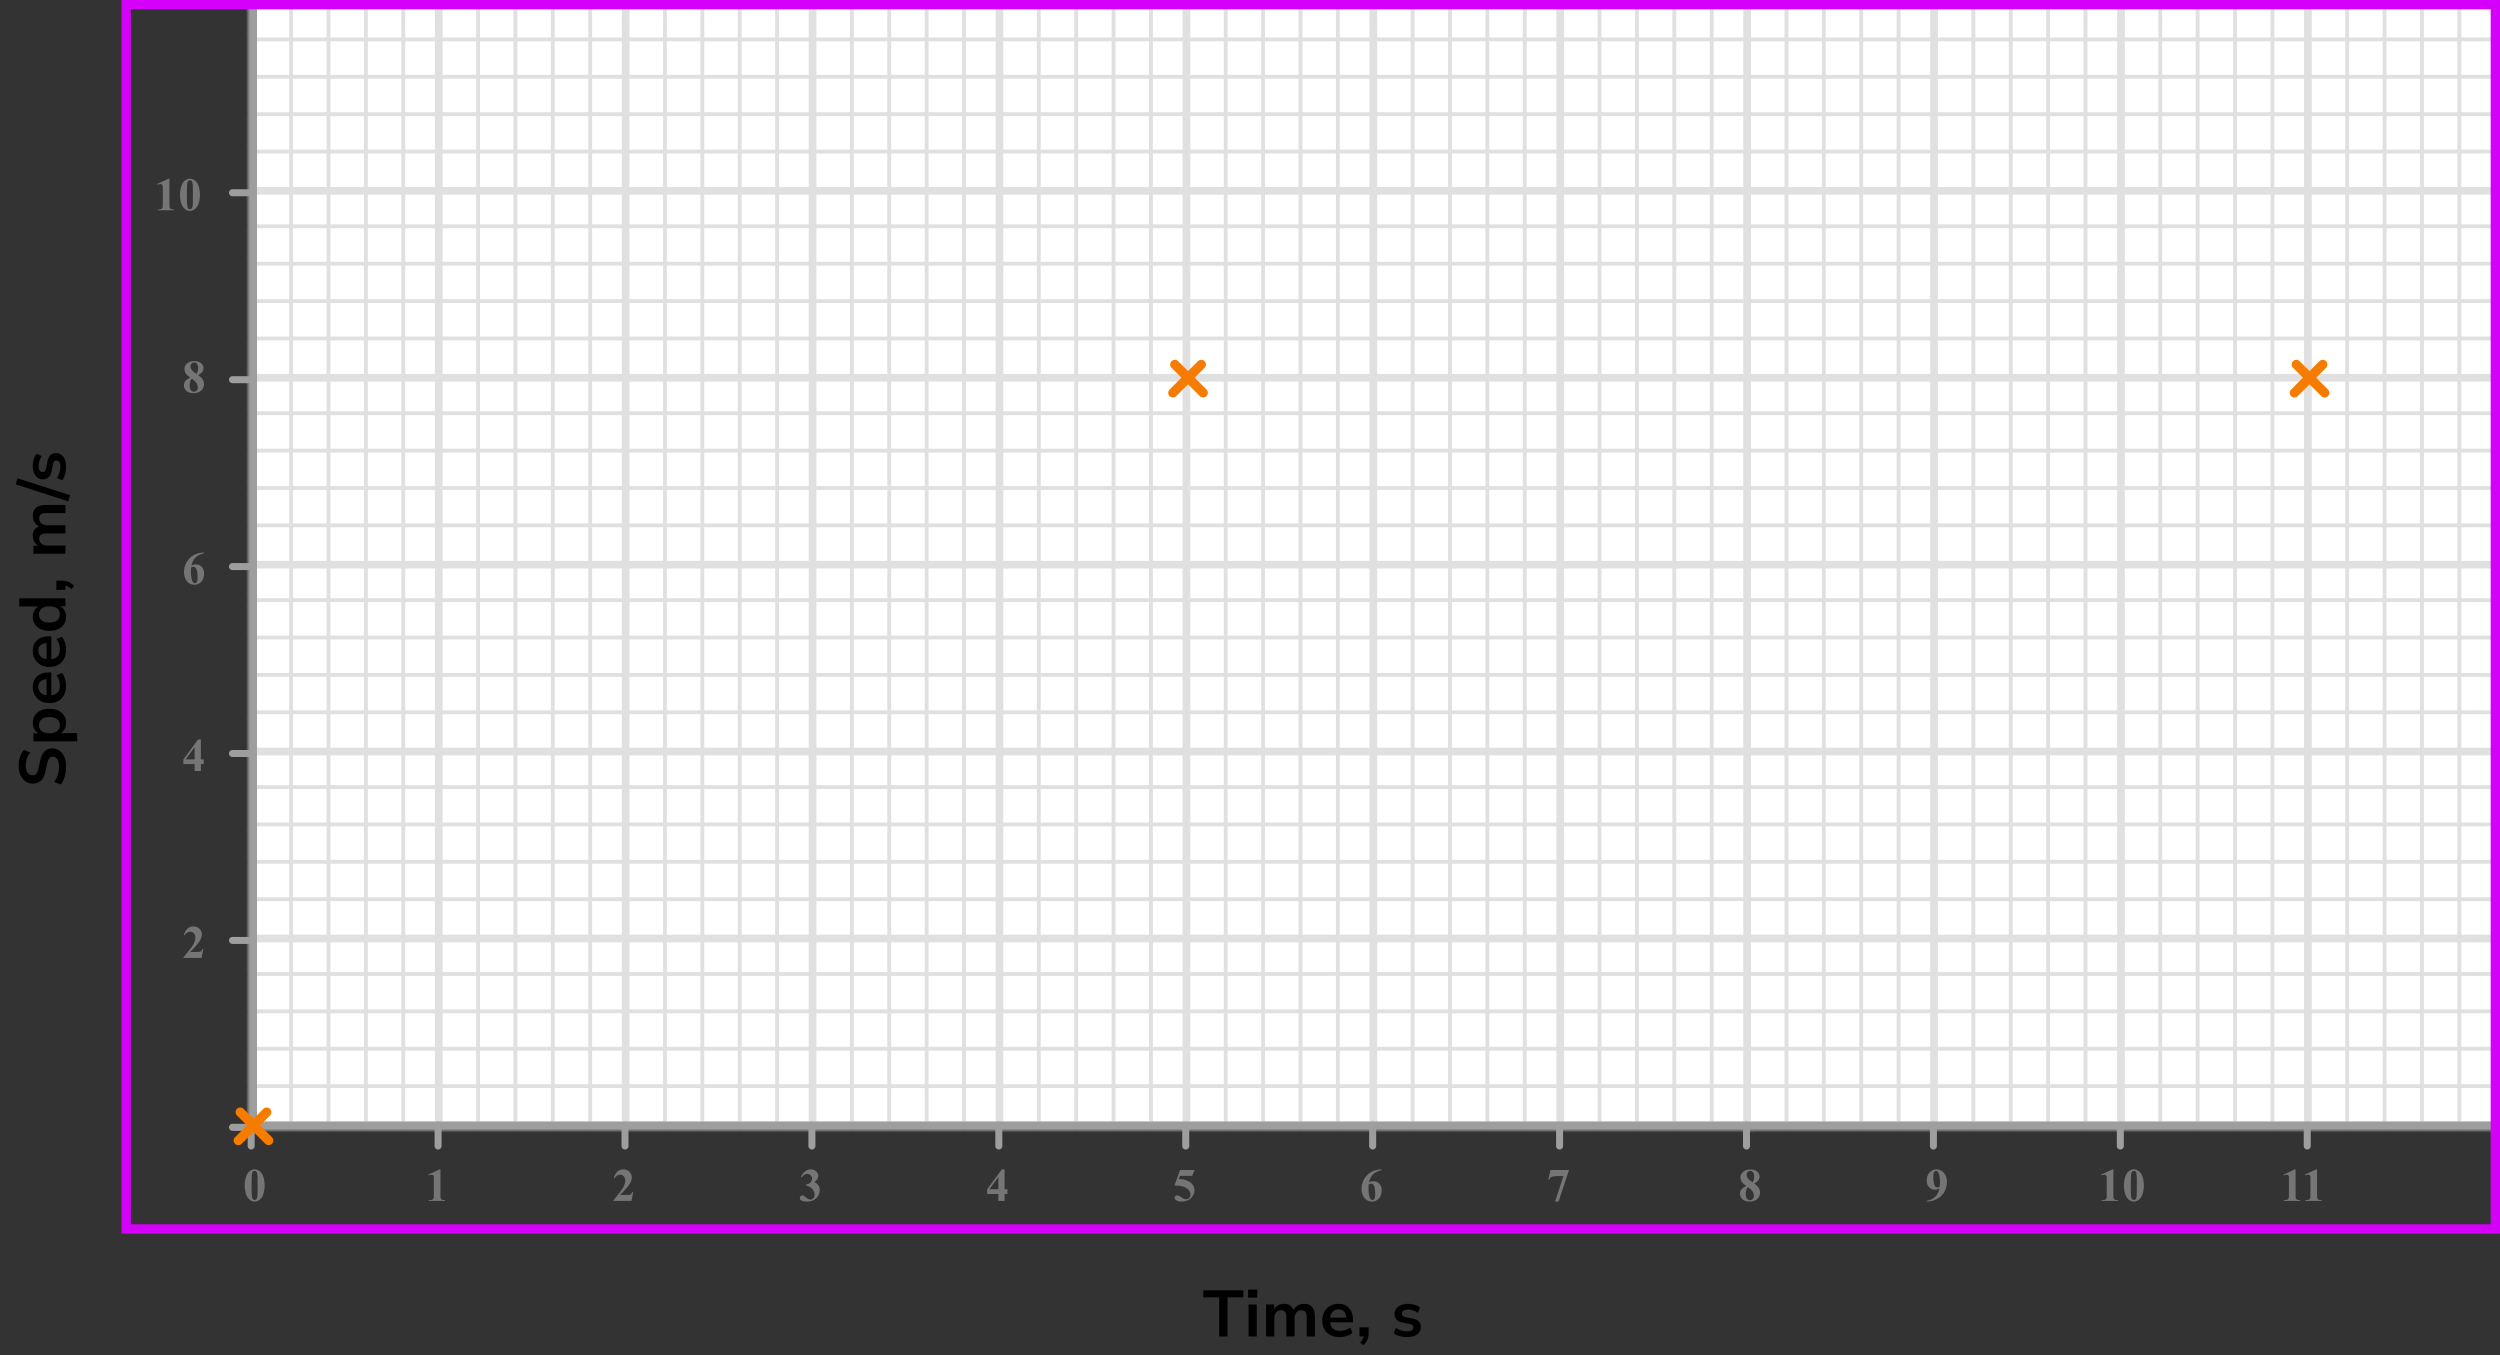 <?xml version="1.0" encoding="UTF-8"?> <svg xmlns="http://www.w3.org/2000/svg" width="535" height="290" viewBox="0 0 535 290" fill="none"><rect x="0" y="0" width="535" height="290" fill="#333333" stroke="none"/><mask id="mask0_2809_74101" style="mask-type:alpha" maskUnits="userSpaceOnUse" x="53" y="0" width="482" height="242"><rect x="53" width="482" height="242" fill="#C4C4C4"></rect></mask><g mask="url(#mask0_2809_74101)"><mask id="mask1_2809_74101" style="mask-type:alpha" maskUnits="userSpaceOnUse" x="373" y="-240" width="322" height="242"><rect x="373" y="-240" width="322" height="242" fill="#C4C4C4"></rect></mask><g mask="url(#mask1_2809_74101)"><mask id="mask2_2809_74101" style="mask-type:alpha" maskUnits="userSpaceOnUse" x="304" y="-420" width="500" height="494"><rect x="304" y="-420" width="500" height="493.421" fill="white"></rect></mask><g mask="url(#mask2_2809_74101)"><rect x="304" y="-420" width="501.645" height="493.421" fill="white"></rect><line x1="373.889" y1="73.421" x2="373.889" y2="-420" stroke="#E0E0E0" stroke-width="1.645"></line><line x1="382.3" y1="73.421" x2="382.3" y2="-420" stroke="#E0E0E0" stroke-width="0.822"></line><line x1="390.3" y1="73.421" x2="390.3" y2="-420" stroke="#E0E0E0" stroke-width="0.822"></line><line x1="398.3" y1="73.421" x2="398.3" y2="-420" stroke="#E0E0E0" stroke-width="0.822"></line><line x1="406.3" y1="73.421" x2="406.3" y2="-420" stroke="#E0E0E0" stroke-width="0.822"></line><line x1="413.889" y1="73.421" x2="413.889" y2="-420" stroke="#E0E0E0" stroke-width="1.645"></line><line x1="422.3" y1="73.421" x2="422.3" y2="-420" stroke="#E0E0E0" stroke-width="0.822"></line><line x1="430.3" y1="73.421" x2="430.3" y2="-420" stroke="#E0E0E0" stroke-width="0.822"></line><line x1="438.3" y1="73.421" x2="438.3" y2="-420" stroke="#E0E0E0" stroke-width="0.822"></line><line x1="446.3" y1="73.421" x2="446.3" y2="-420" stroke="#E0E0E0" stroke-width="0.822"></line><line x1="453.889" y1="73.421" x2="453.889" y2="-420" stroke="#E0E0E0" stroke-width="1.645"></line><line x1="462.3" y1="73.421" x2="462.3" y2="-420" stroke="#E0E0E0" stroke-width="0.822"></line><line x1="470.3" y1="73.421" x2="470.3" y2="-420" stroke="#E0E0E0" stroke-width="0.822"></line><line x1="478.3" y1="73.421" x2="478.3" y2="-420" stroke="#E0E0E0" stroke-width="0.822"></line><line x1="486.3" y1="73.421" x2="486.3" y2="-420" stroke="#E0E0E0" stroke-width="0.822"></line><line x1="493.889" y1="73.421" x2="493.889" y2="-420" stroke="#E0E0E0" stroke-width="1.645"></line><line x1="502.3" y1="73.421" x2="502.3" y2="-420" stroke="#E0E0E0" stroke-width="0.822"></line><line x1="510.3" y1="73.421" x2="510.3" y2="-420" stroke="#E0E0E0" stroke-width="0.822"></line><line x1="518.3" y1="73.421" x2="518.3" y2="-420" stroke="#E0E0E0" stroke-width="0.822"></line><line x1="526.3" y1="73.421" x2="526.3" y2="-420" stroke="#E0E0E0" stroke-width="0.822"></line><line x1="533.889" y1="73.421" x2="533.889" y2="-420" stroke="#E0E0E0" stroke-width="1.645"></line><line x1="807.289" y1="0.842" x2="294.131" y2="0.842" stroke="#E0E0E0" stroke-width="1.645"></line></g></g><mask id="mask3_2809_74101" style="mask-type:alpha" maskUnits="userSpaceOnUse" x="53" y="-240" width="322" height="242"><rect x="53" y="-240" width="322" height="242" fill="#C4C4C4"></rect></mask><g mask="url(#mask3_2809_74101)"><mask id="mask4_2809_74101" style="mask-type:alpha" maskUnits="userSpaceOnUse" x="-16" y="-420" width="500" height="494"><rect x="-16" y="-420" width="500" height="493.421" fill="white"></rect></mask><g mask="url(#mask4_2809_74101)"><rect x="-16" y="-420" width="501.645" height="493.421" fill="white"></rect><line x1="53.889" y1="73.421" x2="53.889" y2="-420" stroke="#E0E0E0" stroke-width="1.645"></line><line x1="62.3" y1="73.421" x2="62.3" y2="-420" stroke="#E0E0E0" stroke-width="0.822"></line><line x1="70.3" y1="73.421" x2="70.3" y2="-420" stroke="#E0E0E0" stroke-width="0.822"></line><line x1="78.3" y1="73.421" x2="78.3" y2="-420" stroke="#E0E0E0" stroke-width="0.822"></line><line x1="86.3" y1="73.421" x2="86.3" y2="-420" stroke="#E0E0E0" stroke-width="0.822"></line><line x1="93.889" y1="73.421" x2="93.889" y2="-420" stroke="#E0E0E0" stroke-width="1.645"></line><line x1="102.3" y1="73.421" x2="102.3" y2="-420" stroke="#E0E0E0" stroke-width="0.822"></line><line x1="110.3" y1="73.421" x2="110.3" y2="-420" stroke="#E0E0E0" stroke-width="0.822"></line><line x1="118.3" y1="73.421" x2="118.3" y2="-420" stroke="#E0E0E0" stroke-width="0.822"></line><line x1="126.3" y1="73.421" x2="126.3" y2="-420" stroke="#E0E0E0" stroke-width="0.822"></line><line x1="133.889" y1="73.421" x2="133.889" y2="-420" stroke="#E0E0E0" stroke-width="1.645"></line><line x1="142.3" y1="73.421" x2="142.3" y2="-420" stroke="#E0E0E0" stroke-width="0.822"></line><line x1="150.3" y1="73.421" x2="150.3" y2="-420" stroke="#E0E0E0" stroke-width="0.822"></line><line x1="158.3" y1="73.421" x2="158.3" y2="-420" stroke="#E0E0E0" stroke-width="0.822"></line><line x1="166.3" y1="73.421" x2="166.3" y2="-420" stroke="#E0E0E0" stroke-width="0.822"></line><line x1="173.889" y1="73.421" x2="173.889" y2="-420" stroke="#E0E0E0" stroke-width="1.645"></line><line x1="182.3" y1="73.421" x2="182.3" y2="-420" stroke="#E0E0E0" stroke-width="0.822"></line><line x1="190.3" y1="73.421" x2="190.3" y2="-420" stroke="#E0E0E0" stroke-width="0.822"></line><line x1="198.3" y1="73.421" x2="198.3" y2="-420" stroke="#E0E0E0" stroke-width="0.822"></line><line x1="206.3" y1="73.421" x2="206.3" y2="-420" stroke="#E0E0E0" stroke-width="0.822"></line><line x1="213.889" y1="73.421" x2="213.889" y2="-420" stroke="#E0E0E0" stroke-width="1.645"></line><line x1="222.3" y1="73.421" x2="222.3" y2="-420" stroke="#E0E0E0" stroke-width="0.822"></line><line x1="230.3" y1="73.421" x2="230.3" y2="-420" stroke="#E0E0E0" stroke-width="0.822"></line><line x1="238.3" y1="73.421" x2="238.3" y2="-420" stroke="#E0E0E0" stroke-width="0.822"></line><line x1="246.3" y1="73.421" x2="246.3" y2="-420" stroke="#E0E0E0" stroke-width="0.822"></line><line x1="253.889" y1="73.421" x2="253.889" y2="-420" stroke="#E0E0E0" stroke-width="1.645"></line><line x1="262.3" y1="73.421" x2="262.3" y2="-420" stroke="#E0E0E0" stroke-width="0.822"></line><line x1="270.3" y1="73.421" x2="270.3" y2="-420" stroke="#E0E0E0" stroke-width="0.822"></line><line x1="278.3" y1="73.421" x2="278.3" y2="-420" stroke="#E0E0E0" stroke-width="0.822"></line><line x1="286.3" y1="73.421" x2="286.3" y2="-420" stroke="#E0E0E0" stroke-width="0.822"></line><line x1="293.889" y1="73.421" x2="293.889" y2="-420" stroke="#E0E0E0" stroke-width="1.645"></line><line x1="302.3" y1="73.421" x2="302.3" y2="-420" stroke="#E0E0E0" stroke-width="0.822"></line><line x1="310.3" y1="73.421" x2="310.3" y2="-420" stroke="#E0E0E0" stroke-width="0.822"></line><line x1="318.3" y1="73.421" x2="318.3" y2="-420" stroke="#E0E0E0" stroke-width="0.822"></line><line x1="326.3" y1="73.421" x2="326.3" y2="-420" stroke="#E0E0E0" stroke-width="0.822"></line><line x1="333.889" y1="73.421" x2="333.889" y2="-420" stroke="#E0E0E0" stroke-width="1.645"></line><line x1="342.3" y1="73.421" x2="342.3" y2="-420" stroke="#E0E0E0" stroke-width="0.822"></line><line x1="350.3" y1="73.421" x2="350.3" y2="-420" stroke="#E0E0E0" stroke-width="0.822"></line><line x1="358.3" y1="73.421" x2="358.3" y2="-420" stroke="#E0E0E0" stroke-width="0.822"></line><line x1="366.3" y1="73.421" x2="366.3" y2="-420" stroke="#E0E0E0" stroke-width="0.822"></line><line x1="373.889" y1="73.421" x2="373.889" y2="-420" stroke="#E0E0E0" stroke-width="1.645"></line><line x1="487.289" y1="0.842" x2="-25.869" y2="0.842" stroke="#E0E0E0" stroke-width="1.645"></line></g></g><mask id="mask5_2809_74101" style="mask-type:alpha" maskUnits="userSpaceOnUse" x="373" y="0" width="322" height="242"><rect x="373" width="322" height="242" fill="#C4C4C4"></rect></mask><g mask="url(#mask5_2809_74101)"><mask id="mask6_2809_74101" style="mask-type:alpha" maskUnits="userSpaceOnUse" x="304" y="-180" width="500" height="494"><rect x="304" y="-180" width="500" height="493.421" fill="white"></rect></mask><g mask="url(#mask6_2809_74101)"><rect x="304" y="-180" width="501.645" height="493.421" fill="white"></rect><line x1="373.889" y1="313.421" x2="373.889" y2="-180" stroke="#E0E0E0" stroke-width="1.645"></line><line x1="382.3" y1="313.421" x2="382.3" y2="-180" stroke="#E0E0E0" stroke-width="0.822"></line><line x1="390.3" y1="313.421" x2="390.3" y2="-180" stroke="#E0E0E0" stroke-width="0.822"></line><line x1="398.3" y1="313.421" x2="398.3" y2="-180" stroke="#E0E0E0" stroke-width="0.822"></line><line x1="406.3" y1="313.421" x2="406.3" y2="-180" stroke="#E0E0E0" stroke-width="0.822"></line><line x1="413.889" y1="313.421" x2="413.889" y2="-180" stroke="#E0E0E0" stroke-width="1.645"></line><line x1="422.3" y1="313.421" x2="422.3" y2="-180" stroke="#E0E0E0" stroke-width="0.822"></line><line x1="430.3" y1="313.421" x2="430.3" y2="-180" stroke="#E0E0E0" stroke-width="0.822"></line><line x1="438.3" y1="313.421" x2="438.3" y2="-180" stroke="#E0E0E0" stroke-width="0.822"></line><line x1="446.3" y1="313.421" x2="446.3" y2="-180" stroke="#E0E0E0" stroke-width="0.822"></line><line x1="453.889" y1="313.421" x2="453.889" y2="-180" stroke="#E0E0E0" stroke-width="1.645"></line><line x1="462.3" y1="313.421" x2="462.3" y2="-180" stroke="#E0E0E0" stroke-width="0.822"></line><line x1="470.3" y1="313.421" x2="470.3" y2="-180" stroke="#E0E0E0" stroke-width="0.822"></line><line x1="478.3" y1="313.421" x2="478.3" y2="-180" stroke="#E0E0E0" stroke-width="0.822"></line><line x1="486.3" y1="313.421" x2="486.3" y2="-180" stroke="#E0E0E0" stroke-width="0.822"></line><line x1="493.889" y1="313.421" x2="493.889" y2="-180" stroke="#E0E0E0" stroke-width="1.645"></line><line x1="502.3" y1="313.421" x2="502.3" y2="-180" stroke="#E0E0E0" stroke-width="0.822"></line><line x1="510.3" y1="313.421" x2="510.3" y2="-180" stroke="#E0E0E0" stroke-width="0.822"></line><line x1="518.3" y1="313.421" x2="518.3" y2="-180" stroke="#E0E0E0" stroke-width="0.822"></line><line x1="526.3" y1="313.421" x2="526.3" y2="-180" stroke="#E0E0E0" stroke-width="0.822"></line><line x1="533.889" y1="313.421" x2="533.889" y2="-180" stroke="#E0E0E0" stroke-width="1.645"></line><line x1="807.289" y1="240.842" x2="294.131" y2="240.842" stroke="#E0E0E0" stroke-width="1.645"></line><line x1="807.289" y1="232.431" x2="294.131" y2="232.431" stroke="#E0E0E0" stroke-width="0.822"></line><line x1="807.289" y1="224.431" x2="294.131" y2="224.431" stroke="#E0E0E0" stroke-width="0.822"></line><line x1="807.289" y1="216.431" x2="294.131" y2="216.431" stroke="#E0E0E0" stroke-width="0.822"></line><line x1="807.289" y1="208.431" x2="294.131" y2="208.431" stroke="#E0E0E0" stroke-width="0.822"></line><line x1="807.289" y1="200.842" x2="294.131" y2="200.842" stroke="#E0E0E0" stroke-width="1.645"></line><line x1="807.289" y1="192.431" x2="294.131" y2="192.431" stroke="#E0E0E0" stroke-width="0.822"></line><line x1="807.289" y1="184.431" x2="294.131" y2="184.431" stroke="#E0E0E0" stroke-width="0.822"></line><line x1="807.289" y1="176.431" x2="294.131" y2="176.431" stroke="#E0E0E0" stroke-width="0.822"></line><line x1="807.289" y1="168.431" x2="294.131" y2="168.431" stroke="#E0E0E0" stroke-width="0.822"></line><line x1="807.289" y1="160.842" x2="294.131" y2="160.842" stroke="#E0E0E0" stroke-width="1.645"></line><line x1="807.289" y1="152.431" x2="294.131" y2="152.431" stroke="#E0E0E0" stroke-width="0.822"></line><line x1="807.289" y1="144.431" x2="294.131" y2="144.431" stroke="#E0E0E0" stroke-width="0.822"></line><line x1="807.289" y1="136.431" x2="294.131" y2="136.431" stroke="#E0E0E0" stroke-width="0.822"></line><line x1="807.289" y1="128.431" x2="294.131" y2="128.431" stroke="#E0E0E0" stroke-width="0.822"></line><line x1="807.289" y1="120.842" x2="294.131" y2="120.842" stroke="#E0E0E0" stroke-width="1.645"></line><line x1="807.289" y1="112.431" x2="294.131" y2="112.431" stroke="#E0E0E0" stroke-width="0.822"></line><line x1="807.289" y1="104.431" x2="294.131" y2="104.431" stroke="#E0E0E0" stroke-width="0.822"></line><line x1="807.289" y1="96.431" x2="294.131" y2="96.431" stroke="#E0E0E0" stroke-width="0.822"></line><line x1="807.289" y1="88.431" x2="294.131" y2="88.431" stroke="#E0E0E0" stroke-width="0.822"></line><line x1="807.289" y1="80.842" x2="294.131" y2="80.842" stroke="#E0E0E0" stroke-width="1.645"></line><line x1="807.289" y1="72.431" x2="294.131" y2="72.431" stroke="#E0E0E0" stroke-width="0.822"></line><line x1="807.289" y1="64.431" x2="294.131" y2="64.431" stroke="#E0E0E0" stroke-width="0.822"></line><line x1="807.289" y1="56.431" x2="294.131" y2="56.431" stroke="#E0E0E0" stroke-width="0.822"></line><line x1="807.289" y1="48.431" x2="294.131" y2="48.431" stroke="#E0E0E0" stroke-width="0.822"></line><line x1="807.289" y1="40.842" x2="294.131" y2="40.842" stroke="#E0E0E0" stroke-width="1.645"></line><line x1="807.289" y1="32.431" x2="294.131" y2="32.431" stroke="#E0E0E0" stroke-width="0.822"></line><line x1="807.289" y1="24.431" x2="294.131" y2="24.431" stroke="#E0E0E0" stroke-width="0.822"></line><line x1="807.289" y1="16.431" x2="294.131" y2="16.431" stroke="#E0E0E0" stroke-width="0.822"></line><line x1="807.289" y1="8.431" x2="294.131" y2="8.431" stroke="#E0E0E0" stroke-width="0.822"></line><line x1="807.289" y1="0.842" x2="294.131" y2="0.842" stroke="#E0E0E0" stroke-width="1.645"></line></g></g><mask id="mask7_2809_74101" style="mask-type:alpha" maskUnits="userSpaceOnUse" x="53" y="0" width="322" height="242"><rect x="53" width="322" height="242" fill="#C4C4C4"></rect></mask><g mask="url(#mask7_2809_74101)"><mask id="mask8_2809_74101" style="mask-type:alpha" maskUnits="userSpaceOnUse" x="-16" y="-180" width="500" height="494"><rect x="-16" y="-180" width="500" height="493.421" fill="white"></rect></mask><g mask="url(#mask8_2809_74101)"><rect x="-16" y="-180" width="501.645" height="493.421" fill="white"></rect><line x1="53.889" y1="313.421" x2="53.889" y2="-180" stroke="#E0E0E0" stroke-width="1.645"></line><line x1="62.3" y1="313.421" x2="62.3" y2="-180" stroke="#E0E0E0" stroke-width="0.822"></line><line x1="70.3" y1="313.421" x2="70.3" y2="-180" stroke="#E0E0E0" stroke-width="0.822"></line><line x1="78.3" y1="313.421" x2="78.3" y2="-180" stroke="#E0E0E0" stroke-width="0.822"></line><line x1="86.3" y1="313.421" x2="86.3" y2="-180" stroke="#E0E0E0" stroke-width="0.822"></line><line x1="93.889" y1="313.421" x2="93.889" y2="-180" stroke="#E0E0E0" stroke-width="1.645"></line><line x1="102.3" y1="313.421" x2="102.3" y2="-180" stroke="#E0E0E0" stroke-width="0.822"></line><line x1="110.3" y1="313.421" x2="110.3" y2="-180" stroke="#E0E0E0" stroke-width="0.822"></line><line x1="118.3" y1="313.421" x2="118.3" y2="-180" stroke="#E0E0E0" stroke-width="0.822"></line><line x1="126.3" y1="313.421" x2="126.3" y2="-180" stroke="#E0E0E0" stroke-width="0.822"></line><line x1="133.889" y1="313.421" x2="133.889" y2="-180" stroke="#E0E0E0" stroke-width="1.645"></line><line x1="142.3" y1="313.421" x2="142.3" y2="-180" stroke="#E0E0E0" stroke-width="0.822"></line><line x1="150.3" y1="313.421" x2="150.3" y2="-180" stroke="#E0E0E0" stroke-width="0.822"></line><line x1="158.3" y1="313.421" x2="158.3" y2="-180" stroke="#E0E0E0" stroke-width="0.822"></line><line x1="166.3" y1="313.421" x2="166.3" y2="-180" stroke="#E0E0E0" stroke-width="0.822"></line><line x1="173.889" y1="313.421" x2="173.889" y2="-180" stroke="#E0E0E0" stroke-width="1.645"></line><line x1="182.3" y1="313.421" x2="182.3" y2="-180" stroke="#E0E0E0" stroke-width="0.822"></line><line x1="190.3" y1="313.421" x2="190.3" y2="-180" stroke="#E0E0E0" stroke-width="0.822"></line><line x1="198.3" y1="313.421" x2="198.3" y2="-180" stroke="#E0E0E0" stroke-width="0.822"></line><line x1="206.3" y1="313.421" x2="206.3" y2="-180" stroke="#E0E0E0" stroke-width="0.822"></line><line x1="213.889" y1="313.421" x2="213.889" y2="-180" stroke="#E0E0E0" stroke-width="1.645"></line><line x1="222.3" y1="313.421" x2="222.3" y2="-180" stroke="#E0E0E0" stroke-width="0.822"></line><line x1="230.3" y1="313.421" x2="230.3" y2="-180" stroke="#E0E0E0" stroke-width="0.822"></line><line x1="238.3" y1="313.421" x2="238.3" y2="-180" stroke="#E0E0E0" stroke-width="0.822"></line><line x1="246.3" y1="313.421" x2="246.3" y2="-180" stroke="#E0E0E0" stroke-width="0.822"></line><line x1="253.889" y1="313.421" x2="253.889" y2="-180" stroke="#E0E0E0" stroke-width="1.645"></line><line x1="262.3" y1="313.421" x2="262.3" y2="-180" stroke="#E0E0E0" stroke-width="0.822"></line><line x1="270.3" y1="313.421" x2="270.3" y2="-180" stroke="#E0E0E0" stroke-width="0.822"></line><line x1="278.3" y1="313.421" x2="278.3" y2="-180" stroke="#E0E0E0" stroke-width="0.822"></line><line x1="286.3" y1="313.421" x2="286.3" y2="-180" stroke="#E0E0E0" stroke-width="0.822"></line><line x1="293.889" y1="313.421" x2="293.889" y2="-180" stroke="#E0E0E0" stroke-width="1.645"></line><line x1="302.3" y1="313.421" x2="302.3" y2="-180" stroke="#E0E0E0" stroke-width="0.822"></line><line x1="310.3" y1="313.421" x2="310.3" y2="-180" stroke="#E0E0E0" stroke-width="0.822"></line><line x1="318.3" y1="313.421" x2="318.3" y2="-180" stroke="#E0E0E0" stroke-width="0.822"></line><line x1="326.3" y1="313.421" x2="326.3" y2="-180" stroke="#E0E0E0" stroke-width="0.822"></line><line x1="333.889" y1="313.421" x2="333.889" y2="-180" stroke="#E0E0E0" stroke-width="1.645"></line><line x1="342.3" y1="313.421" x2="342.3" y2="-180" stroke="#E0E0E0" stroke-width="0.822"></line><line x1="350.3" y1="313.421" x2="350.3" y2="-180" stroke="#E0E0E0" stroke-width="0.822"></line><line x1="358.3" y1="313.421" x2="358.3" y2="-180" stroke="#E0E0E0" stroke-width="0.822"></line><line x1="366.3" y1="313.421" x2="366.3" y2="-180" stroke="#E0E0E0" stroke-width="0.822"></line><line x1="373.889" y1="313.421" x2="373.889" y2="-180" stroke="#E0E0E0" stroke-width="1.645"></line><line x1="487.289" y1="240.842" x2="-25.869" y2="240.842" stroke="#E0E0E0" stroke-width="1.645"></line><line x1="487.289" y1="232.431" x2="-25.869" y2="232.431" stroke="#E0E0E0" stroke-width="0.822"></line><line x1="487.289" y1="224.431" x2="-25.869" y2="224.431" stroke="#E0E0E0" stroke-width="0.822"></line><line x1="487.289" y1="216.431" x2="-25.869" y2="216.431" stroke="#E0E0E0" stroke-width="0.822"></line><line x1="487.289" y1="208.431" x2="-25.869" y2="208.431" stroke="#E0E0E0" stroke-width="0.822"></line><line x1="487.289" y1="200.842" x2="-25.869" y2="200.842" stroke="#E0E0E0" stroke-width="1.645"></line><line x1="487.289" y1="192.431" x2="-25.869" y2="192.431" stroke="#E0E0E0" stroke-width="0.822"></line><line x1="487.289" y1="184.431" x2="-25.869" y2="184.431" stroke="#E0E0E0" stroke-width="0.822"></line><line x1="487.289" y1="176.431" x2="-25.869" y2="176.431" stroke="#E0E0E0" stroke-width="0.822"></line><line x1="487.289" y1="168.431" x2="-25.869" y2="168.431" stroke="#E0E0E0" stroke-width="0.822"></line><line x1="487.289" y1="160.842" x2="-25.869" y2="160.842" stroke="#E0E0E0" stroke-width="1.645"></line><line x1="487.289" y1="152.431" x2="-25.869" y2="152.431" stroke="#E0E0E0" stroke-width="0.822"></line><line x1="487.289" y1="144.431" x2="-25.869" y2="144.431" stroke="#E0E0E0" stroke-width="0.822"></line><line x1="487.289" y1="136.431" x2="-25.869" y2="136.431" stroke="#E0E0E0" stroke-width="0.822"></line><line x1="487.289" y1="128.431" x2="-25.869" y2="128.431" stroke="#E0E0E0" stroke-width="0.822"></line><line x1="487.289" y1="120.842" x2="-25.869" y2="120.842" stroke="#E0E0E0" stroke-width="1.645"></line><line x1="487.289" y1="112.431" x2="-25.869" y2="112.431" stroke="#E0E0E0" stroke-width="0.822"></line><line x1="487.289" y1="104.431" x2="-25.869" y2="104.431" stroke="#E0E0E0" stroke-width="0.822"></line><line x1="487.289" y1="96.431" x2="-25.869" y2="96.431" stroke="#E0E0E0" stroke-width="0.822"></line><line x1="487.289" y1="88.431" x2="-25.869" y2="88.431" stroke="#E0E0E0" stroke-width="0.822"></line><line x1="487.289" y1="80.842" x2="-25.869" y2="80.842" stroke="#E0E0E0" stroke-width="1.645"></line><line x1="487.289" y1="72.431" x2="-25.869" y2="72.431" stroke="#E0E0E0" stroke-width="0.822"></line><line x1="487.289" y1="64.431" x2="-25.869" y2="64.431" stroke="#E0E0E0" stroke-width="0.822"></line><line x1="487.289" y1="56.431" x2="-25.869" y2="56.431" stroke="#E0E0E0" stroke-width="0.822"></line><line x1="487.289" y1="48.431" x2="-25.869" y2="48.431" stroke="#E0E0E0" stroke-width="0.822"></line><line x1="487.289" y1="40.842" x2="-25.869" y2="40.842" stroke="#E0E0E0" stroke-width="1.645"></line><line x1="487.289" y1="32.431" x2="-25.869" y2="32.431" stroke="#E0E0E0" stroke-width="0.822"></line><line x1="487.289" y1="24.431" x2="-25.869" y2="24.431" stroke="#E0E0E0" stroke-width="0.822"></line><line x1="487.289" y1="16.431" x2="-25.869" y2="16.431" stroke="#E0E0E0" stroke-width="0.822"></line><line x1="487.289" y1="8.431" x2="-25.869" y2="8.431" stroke="#E0E0E0" stroke-width="0.822"></line><line x1="487.289" y1="0.842" x2="-25.869" y2="0.842" stroke="#E0E0E0" stroke-width="1.645"></line></g></g><line x1="54" y1="-102" x2="54" y2="300" stroke="#9E9E9E" stroke-width="2"></line><line x1="9" y1="241" x2="548" y2="241" stroke="#9E9E9E" stroke-width="2"></line></g><line x1="53.75" y1="240.75" x2="53.75" y2="245.25" stroke="#9E9E9E" stroke-width="1.5" stroke-linecap="round"></line><line x1="93.75" y1="240.75" x2="93.75" y2="245.25" stroke="#9E9E9E" stroke-width="1.5" stroke-linecap="round"></line><line x1="133.75" y1="240.75" x2="133.75" y2="245.25" stroke="#9E9E9E" stroke-width="1.5" stroke-linecap="round"></line><line x1="173.75" y1="240.75" x2="173.75" y2="245.25" stroke="#9E9E9E" stroke-width="1.5" stroke-linecap="round"></line><line x1="213.75" y1="240.75" x2="213.75" y2="245.25" stroke="#9E9E9E" stroke-width="1.5" stroke-linecap="round"></line><line x1="253.75" y1="240.75" x2="253.75" y2="245.25" stroke="#9E9E9E" stroke-width="1.5" stroke-linecap="round"></line><line x1="293.75" y1="240.75" x2="293.75" y2="245.25" stroke="#9E9E9E" stroke-width="1.5" stroke-linecap="round"></line><line x1="333.75" y1="240.75" x2="333.75" y2="245.25" stroke="#9E9E9E" stroke-width="1.5" stroke-linecap="round"></line><line x1="373.75" y1="240.75" x2="373.75" y2="245.25" stroke="#9E9E9E" stroke-width="1.5" stroke-linecap="round"></line><line x1="413.75" y1="240.75" x2="413.75" y2="245.25" stroke="#9E9E9E" stroke-width="1.5" stroke-linecap="round"></line><line x1="453.75" y1="240.75" x2="453.75" y2="245.25" stroke="#9E9E9E" stroke-width="1.5" stroke-linecap="round"></line><line x1="493.75" y1="240.75" x2="493.75" y2="245.25" stroke="#9E9E9E" stroke-width="1.5" stroke-linecap="round"></line><line x1="49.75" y1="241.25" x2="54.25" y2="241.25" stroke="#9E9E9E" stroke-width="1.5" stroke-linecap="round"></line><line x1="49.75" y1="201.25" x2="54.25" y2="201.25" stroke="#9E9E9E" stroke-width="1.5" stroke-linecap="round"></line><line x1="49.75" y1="161.25" x2="54.25" y2="161.25" stroke="#9E9E9E" stroke-width="1.5" stroke-linecap="round"></line><line x1="49.75" y1="121.25" x2="54.25" y2="121.25" stroke="#9E9E9E" stroke-width="1.5" stroke-linecap="round"></line><line x1="49.75" y1="81.25" x2="54.25" y2="81.25" stroke="#9E9E9E" stroke-width="1.5" stroke-linecap="round"></line><line x1="49.75" y1="41.25" x2="54.25" y2="41.25" stroke="#9E9E9E" stroke-width="1.5" stroke-linecap="round"></line><path d="M43.141 205H39.244V204.893C40.439 203.47 41.163 202.513 41.417 202.021C41.674 201.53 41.803 201.05 41.803 200.581C41.803 200.239 41.697 199.956 41.485 199.731C41.274 199.504 41.015 199.39 40.709 199.39C40.208 199.39 39.819 199.64 39.542 200.142L39.361 200.078C39.537 199.453 39.804 198.991 40.162 198.691C40.52 198.392 40.934 198.242 41.402 198.242C41.738 198.242 42.044 198.32 42.32 198.477C42.597 198.633 42.813 198.848 42.97 199.121C43.126 199.391 43.204 199.645 43.204 199.883C43.204 200.316 43.084 200.755 42.843 201.201C42.514 201.803 41.796 202.643 40.69 203.721H42.12C42.472 203.721 42.7 203.706 42.804 203.677C42.911 203.647 42.999 203.599 43.067 203.53C43.136 203.459 43.225 203.311 43.336 203.086H43.512L43.141 205Z" fill="#757575"></path><path d="M39.249 162.505L42.394 158.242H42.989V162.505H43.595V163.516H42.989V165H41.647V163.516H39.249V162.505ZM39.723 162.505H41.647V159.893L39.723 162.505Z" fill="#757575"></path><path d="M43.697 118.242V118.379C43.108 118.529 42.634 118.722 42.276 118.96C41.922 119.194 41.64 119.481 41.432 119.819C41.227 120.155 41.067 120.571 40.953 121.069C41.096 120.972 41.215 120.908 41.31 120.879C41.521 120.814 41.734 120.781 41.949 120.781C42.444 120.781 42.856 120.962 43.185 121.323C43.517 121.681 43.683 122.171 43.683 122.793C43.683 123.229 43.593 123.63 43.414 123.994C43.235 124.359 42.981 124.64 42.652 124.839C42.324 125.037 41.972 125.137 41.598 125.137C41.191 125.137 40.815 125.026 40.47 124.805C40.125 124.58 39.855 124.253 39.659 123.823C39.467 123.394 39.371 122.926 39.371 122.422C39.371 121.68 39.548 120.99 39.903 120.352C40.261 119.71 40.768 119.201 41.422 118.823C42.079 118.442 42.838 118.249 43.697 118.242ZM40.89 121.465C40.864 121.914 40.851 122.243 40.851 122.451C40.851 122.9 40.893 123.335 40.977 123.755C41.065 124.175 41.184 124.469 41.334 124.639C41.441 124.759 41.568 124.819 41.715 124.819C41.865 124.819 41.998 124.733 42.115 124.561C42.232 124.385 42.291 124.03 42.291 123.496C42.291 122.598 42.182 121.978 41.964 121.636C41.824 121.414 41.635 121.304 41.398 121.304C41.267 121.304 41.098 121.357 40.89 121.465Z" fill="#757575"></path><path d="M42.408 80.26C42.874 80.602 43.196 80.921 43.375 81.217C43.557 81.51 43.648 81.847 43.648 82.228C43.648 82.761 43.447 83.214 43.043 83.585C42.643 83.953 42.097 84.137 41.407 84.137C40.753 84.137 40.247 83.976 39.889 83.653C39.531 83.331 39.352 82.937 39.352 82.472C39.352 82.117 39.454 81.806 39.659 81.539C39.867 81.272 40.213 81.028 40.694 80.807C40.17 80.406 39.833 80.079 39.684 79.825C39.537 79.571 39.464 79.277 39.464 78.941C39.464 78.499 39.651 78.11 40.025 77.774C40.403 77.436 40.919 77.267 41.573 77.267C42.205 77.267 42.69 77.416 43.028 77.716C43.37 78.012 43.541 78.368 43.541 78.785C43.541 79.098 43.448 79.374 43.263 79.615C43.08 79.853 42.796 80.068 42.408 80.26ZM42.037 80.011C42.158 79.848 42.247 79.666 42.306 79.464C42.364 79.262 42.394 79.041 42.394 78.8C42.394 78.377 42.302 78.053 42.12 77.828C41.983 77.656 41.795 77.569 41.554 77.569C41.336 77.569 41.15 77.649 40.997 77.809C40.844 77.965 40.768 78.16 40.768 78.394C40.768 78.632 40.852 78.88 41.022 79.137C41.194 79.391 41.533 79.682 42.037 80.011ZM41.06 81.041C40.96 81.132 40.888 81.215 40.846 81.29C40.781 81.404 40.722 81.57 40.67 81.788C40.618 82.006 40.592 82.234 40.592 82.472C40.592 82.778 40.631 83.035 40.709 83.243C40.787 83.448 40.898 83.596 41.041 83.688C41.188 83.779 41.337 83.824 41.49 83.824C41.728 83.824 41.928 83.738 42.091 83.565C42.254 83.39 42.335 83.15 42.335 82.848C42.335 82.216 41.91 81.614 41.06 81.041Z" fill="#757575"></path><path d="M36.257 38.242V43.657C36.257 44.064 36.275 44.325 36.31 44.438C36.346 44.549 36.421 44.64 36.535 44.712C36.649 44.783 36.831 44.819 37.082 44.819H37.233V45H33.747V44.819H33.923C34.206 44.819 34.408 44.787 34.528 44.722C34.649 44.657 34.73 44.567 34.773 44.453C34.815 44.339 34.836 44.074 34.836 43.657V40.225C34.836 39.919 34.821 39.728 34.792 39.653C34.763 39.575 34.707 39.51 34.626 39.458C34.548 39.403 34.457 39.375 34.352 39.375C34.187 39.375 33.985 39.427 33.747 39.531L33.659 39.355L36.096 38.242H36.257ZM42.784 41.69C42.784 42.35 42.691 42.967 42.505 43.54C42.395 43.892 42.245 44.18 42.056 44.404C41.871 44.629 41.659 44.808 41.422 44.941C41.184 45.072 40.925 45.137 40.645 45.137C40.326 45.137 40.038 45.055 39.781 44.893C39.524 44.73 39.296 44.497 39.097 44.194C38.954 43.973 38.829 43.678 38.721 43.31C38.581 42.812 38.511 42.298 38.511 41.768C38.511 41.048 38.612 40.387 38.814 39.785C38.98 39.287 39.232 38.906 39.571 38.643C39.909 38.376 40.267 38.242 40.645 38.242C41.029 38.242 41.387 38.374 41.719 38.638C42.055 38.898 42.3 39.25 42.457 39.692C42.675 40.301 42.784 40.967 42.784 41.69ZM41.28 41.68C41.28 40.521 41.273 39.845 41.26 39.653C41.228 39.201 41.15 38.895 41.026 38.735C40.945 38.631 40.813 38.579 40.63 38.579C40.49 38.579 40.38 38.618 40.298 38.696C40.178 38.81 40.097 39.012 40.054 39.302C40.012 39.588 39.991 40.592 39.991 42.315C39.991 43.252 40.023 43.88 40.089 44.199C40.137 44.43 40.207 44.585 40.298 44.663C40.39 44.741 40.51 44.78 40.66 44.78C40.822 44.78 40.945 44.728 41.026 44.624C41.163 44.442 41.241 44.16 41.26 43.779L41.28 41.68Z" fill="#757575"></path><path d="M56.634 253.689C56.634 254.35 56.541 254.967 56.355 255.54C56.245 255.892 56.095 256.18 55.906 256.404C55.721 256.629 55.509 256.808 55.272 256.941C55.034 257.072 54.775 257.137 54.495 257.137C54.176 257.137 53.888 257.055 53.631 256.893C53.374 256.73 53.146 256.497 52.947 256.194C52.804 255.973 52.679 255.678 52.571 255.311C52.431 254.812 52.361 254.298 52.361 253.768C52.361 253.048 52.462 252.387 52.664 251.785C52.83 251.287 53.082 250.906 53.421 250.643C53.759 250.376 54.117 250.242 54.495 250.242C54.879 250.242 55.237 250.374 55.569 250.638C55.905 250.898 56.15 251.25 56.307 251.692C56.525 252.301 56.634 252.967 56.634 253.689ZM55.13 253.68C55.13 252.521 55.123 251.845 55.11 251.653C55.078 251.201 55 250.895 54.876 250.735C54.795 250.631 54.663 250.579 54.48 250.579C54.34 250.579 54.23 250.618 54.148 250.696C54.028 250.81 53.947 251.012 53.904 251.302C53.862 251.588 53.841 252.592 53.841 254.314C53.841 255.252 53.873 255.88 53.938 256.199C53.987 256.43 54.057 256.585 54.148 256.663C54.24 256.741 54.36 256.78 54.51 256.78C54.672 256.78 54.795 256.728 54.876 256.624C55.013 256.442 55.091 256.16 55.11 255.779L55.13 253.68Z" fill="#757575"></path><path d="M94.257 250.242V255.657C94.257 256.064 94.275 256.325 94.311 256.438C94.346 256.549 94.421 256.64 94.535 256.712C94.649 256.784 94.831 256.819 95.082 256.819H95.233V257H91.747V256.819H91.923C92.206 256.819 92.408 256.787 92.528 256.722C92.649 256.657 92.73 256.567 92.772 256.453C92.815 256.339 92.836 256.074 92.836 255.657V252.225C92.836 251.919 92.821 251.728 92.792 251.653C92.763 251.575 92.707 251.51 92.626 251.458C92.548 251.403 92.457 251.375 92.353 251.375C92.186 251.375 91.985 251.427 91.747 251.531L91.659 251.355L94.096 250.242H94.257Z" fill="#757575"></path><path d="M135.141 257H131.244V256.893C132.439 255.47 133.163 254.513 133.417 254.021C133.674 253.53 133.803 253.05 133.803 252.581C133.803 252.239 133.697 251.956 133.485 251.731C133.274 251.504 133.015 251.39 132.709 251.39C132.208 251.39 131.819 251.64 131.542 252.142L131.361 252.078C131.537 251.453 131.804 250.991 132.162 250.691C132.52 250.392 132.934 250.242 133.402 250.242C133.738 250.242 134.044 250.32 134.32 250.477C134.597 250.633 134.813 250.848 134.97 251.121C135.126 251.391 135.204 251.645 135.204 251.883C135.204 252.316 135.084 252.755 134.843 253.201C134.514 253.803 133.796 254.643 132.689 255.721H134.12C134.472 255.721 134.7 255.706 134.804 255.677C134.911 255.647 134.999 255.599 135.067 255.53C135.136 255.459 135.225 255.311 135.336 255.086H135.512L135.141 257Z" fill="#757575"></path><path d="M172.479 253.68V253.509C172.851 253.401 173.108 253.302 173.251 253.211C173.394 253.117 173.518 252.975 173.622 252.786C173.726 252.594 173.778 252.4 173.778 252.205C173.778 251.935 173.679 251.704 173.48 251.512C173.285 251.316 173.041 251.219 172.748 251.219C172.292 251.219 171.905 251.46 171.586 251.941L171.405 251.878C171.64 251.334 171.939 250.926 172.304 250.652C172.672 250.379 173.08 250.242 173.529 250.242C173.988 250.242 174.366 250.382 174.662 250.662C174.962 250.942 175.111 251.269 175.111 251.644C175.111 251.888 175.041 252.124 174.901 252.352C174.765 252.576 174.548 252.775 174.252 252.947C174.633 253.133 174.923 253.362 175.121 253.636C175.323 253.906 175.424 254.246 175.424 254.656C175.424 255.346 175.173 255.934 174.672 256.419C174.174 256.901 173.505 257.142 172.665 257.142C172.105 257.142 171.697 257.049 171.439 256.863C171.254 256.733 171.161 256.565 171.161 256.36C171.161 256.211 171.215 256.084 171.322 255.979C171.43 255.872 171.553 255.818 171.693 255.818C171.801 255.818 171.902 255.841 171.996 255.887C172.048 255.913 172.232 256.056 172.548 256.316C172.867 256.574 173.165 256.702 173.441 256.702C173.682 256.702 173.889 256.608 174.062 256.419C174.234 256.227 174.32 255.984 174.32 255.691C174.32 255.245 174.164 254.835 173.852 254.461C173.539 254.083 173.082 253.823 172.479 253.68Z" fill="#757575"></path><path d="M211.249 254.505L214.394 250.242H214.989V254.505H215.595V255.516H214.989V257H213.646V255.516H211.249V254.505ZM211.723 254.505H213.646V251.893L211.723 254.505Z" fill="#757575"></path><path d="M252.523 250.379H255.624L255.131 251.639H252.523L252.274 252.298C253.397 252.34 254.262 252.62 254.867 253.138C255.365 253.564 255.614 254.095 255.614 254.729C255.614 255.136 255.499 255.535 255.268 255.926C255.036 256.313 254.711 256.613 254.291 256.824C253.871 257.033 253.41 257.137 252.909 257.137C252.369 257.137 251.954 257.036 251.664 256.834C251.462 256.691 251.361 256.528 251.361 256.346C251.361 256.206 251.413 256.082 251.518 255.975C251.625 255.867 251.749 255.813 251.889 255.813C252.016 255.813 252.144 255.84 252.274 255.892C252.405 255.944 252.628 256.08 252.943 256.302C253.142 256.438 253.313 256.533 253.456 256.585C253.557 256.624 253.671 256.644 253.798 256.644C254.065 256.644 254.291 256.546 254.477 256.351C254.665 256.155 254.76 255.921 254.76 255.647C254.76 255.075 254.473 254.609 253.9 254.251C253.327 253.893 252.605 253.714 251.732 253.714C251.645 253.714 251.513 253.715 251.337 253.719L252.523 250.379Z" fill="#757575"></path><path d="M295.697 250.242V250.379C295.108 250.529 294.634 250.722 294.276 250.96C293.922 251.194 293.64 251.481 293.432 251.819C293.227 252.155 293.067 252.571 292.953 253.069C293.096 252.972 293.215 252.908 293.31 252.879C293.521 252.814 293.734 252.781 293.949 252.781C294.444 252.781 294.856 252.962 295.185 253.323C295.517 253.681 295.683 254.171 295.683 254.793C295.683 255.229 295.593 255.63 295.414 255.994C295.235 256.359 294.981 256.64 294.652 256.839C294.324 257.037 293.972 257.137 293.598 257.137C293.191 257.137 292.815 257.026 292.47 256.805C292.125 256.58 291.854 256.253 291.659 255.823C291.467 255.394 291.371 254.926 291.371 254.422C291.371 253.68 291.549 252.99 291.903 252.352C292.261 251.71 292.768 251.201 293.422 250.823C294.079 250.442 294.838 250.249 295.697 250.242ZM292.89 253.465C292.864 253.914 292.851 254.243 292.851 254.451C292.851 254.9 292.893 255.335 292.978 255.755C293.065 256.175 293.184 256.469 293.334 256.639C293.441 256.759 293.568 256.819 293.715 256.819C293.865 256.819 293.998 256.733 294.115 256.561C294.232 256.385 294.291 256.03 294.291 255.496C294.291 254.598 294.182 253.978 293.964 253.636C293.824 253.414 293.635 253.304 293.397 253.304C293.267 253.304 293.098 253.357 292.89 253.465Z" fill="#757575"></path><path d="M332.772 257.137L334.574 251.673H333.202C332.665 251.673 332.261 251.743 331.991 251.883C331.802 251.98 331.646 252.164 331.522 252.435H331.337L331.815 250.379H335.761L333.539 257.137H332.772Z" fill="#757575"></path><path d="M375.408 253.26C375.874 253.602 376.196 253.921 376.375 254.217C376.557 254.51 376.648 254.847 376.648 255.228C376.648 255.761 376.447 256.214 376.043 256.585C375.643 256.953 375.097 257.137 374.407 257.137C373.753 257.137 373.247 256.976 372.889 256.653C372.531 256.331 372.352 255.937 372.352 255.472C372.352 255.117 372.454 254.806 372.659 254.539C372.868 254.272 373.213 254.028 373.694 253.807C373.17 253.406 372.833 253.079 372.684 252.825C372.537 252.571 372.464 252.277 372.464 251.941C372.464 251.499 372.651 251.11 373.025 250.774C373.403 250.436 373.919 250.267 374.573 250.267C375.205 250.267 375.69 250.416 376.028 250.716C376.37 251.012 376.541 251.368 376.541 251.785C376.541 252.098 376.448 252.374 376.263 252.615C376.08 252.853 375.796 253.068 375.408 253.26ZM375.037 253.011C375.158 252.848 375.247 252.666 375.306 252.464C375.364 252.262 375.394 252.041 375.394 251.8C375.394 251.377 375.302 251.053 375.12 250.828C374.983 250.656 374.795 250.569 374.554 250.569C374.336 250.569 374.15 250.649 373.997 250.809C373.844 250.965 373.768 251.16 373.768 251.395C373.768 251.632 373.852 251.88 374.021 252.137C374.194 252.391 374.533 252.682 375.037 253.011ZM374.061 254.041C373.96 254.132 373.888 254.215 373.846 254.29C373.781 254.404 373.722 254.57 373.67 254.788C373.618 255.006 373.592 255.234 373.592 255.472C373.592 255.778 373.631 256.035 373.709 256.243C373.787 256.448 373.898 256.596 374.041 256.688C374.188 256.779 374.337 256.824 374.49 256.824C374.728 256.824 374.928 256.738 375.091 256.565C375.254 256.39 375.335 256.15 375.335 255.848C375.335 255.216 374.91 254.614 374.061 254.041Z" fill="#757575"></path><path d="M412.308 257.137V257C412.848 256.876 413.305 256.694 413.68 256.453C414.057 256.212 414.355 255.914 414.573 255.56C414.795 255.205 414.949 254.796 415.037 254.334C414.835 254.438 414.663 254.511 414.52 254.554C414.38 254.593 414.231 254.612 414.075 254.612C413.574 254.612 413.156 254.432 412.82 254.07C412.488 253.709 412.322 253.214 412.322 252.586C412.322 252.15 412.412 251.751 412.591 251.39C412.773 251.025 413.032 250.743 413.367 250.545C413.702 250.343 414.051 250.242 414.412 250.242C414.799 250.242 415.166 250.353 415.511 250.574C415.856 250.796 416.131 251.116 416.336 251.536C416.541 251.956 416.644 252.435 416.644 252.972C416.644 253.668 416.476 254.336 416.141 254.974C415.809 255.612 415.312 256.124 414.651 256.512C413.991 256.896 413.209 257.104 412.308 257.137ZM415.11 253.924C415.143 253.559 415.159 253.239 415.159 252.962C415.159 252.369 415.091 251.818 414.954 251.307C414.876 251.023 414.76 250.815 414.607 250.682C414.526 250.61 414.42 250.574 414.29 250.574C414.127 250.574 414 250.644 413.909 250.784C413.782 250.976 413.719 251.342 413.719 251.883C413.719 252.785 413.826 253.406 414.041 253.748C414.181 253.969 414.37 254.08 414.607 254.08C414.734 254.08 414.902 254.028 415.11 253.924Z" fill="#757575"></path><path d="M452.257 250.242V255.657C452.257 256.064 452.275 256.325 452.311 256.438C452.346 256.549 452.421 256.64 452.535 256.712C452.649 256.784 452.831 256.819 453.082 256.819H453.233V257H449.747V256.819H449.923C450.206 256.819 450.408 256.787 450.528 256.722C450.649 256.657 450.73 256.567 450.772 256.453C450.815 256.339 450.836 256.074 450.836 255.657V252.225C450.836 251.919 450.821 251.728 450.792 251.653C450.763 251.575 450.707 251.51 450.626 251.458C450.548 251.403 450.457 251.375 450.353 251.375C450.187 251.375 449.985 251.427 449.747 251.531L449.659 251.355L452.096 250.242H452.257ZM458.784 253.689C458.784 254.35 458.691 254.967 458.505 255.54C458.395 255.892 458.245 256.18 458.056 256.404C457.871 256.629 457.659 256.808 457.421 256.941C457.184 257.072 456.925 257.137 456.645 257.137C456.326 257.137 456.038 257.055 455.781 256.893C455.524 256.73 455.296 256.497 455.097 256.194C454.954 255.973 454.829 255.678 454.721 255.311C454.581 254.812 454.511 254.298 454.511 253.768C454.511 253.048 454.612 252.387 454.814 251.785C454.98 251.287 455.232 250.906 455.571 250.643C455.909 250.376 456.268 250.242 456.645 250.242C457.029 250.242 457.387 250.374 457.719 250.638C458.055 250.898 458.3 251.25 458.457 251.692C458.675 252.301 458.784 252.967 458.784 253.689ZM457.28 253.68C457.28 252.521 457.273 251.845 457.26 251.653C457.228 251.201 457.15 250.895 457.026 250.735C456.945 250.631 456.813 250.579 456.63 250.579C456.49 250.579 456.38 250.618 456.298 250.696C456.178 250.81 456.097 251.012 456.054 251.302C456.012 251.588 455.991 252.592 455.991 254.314C455.991 255.252 456.023 255.88 456.088 256.199C456.137 256.43 456.207 256.585 456.298 256.663C456.39 256.741 456.51 256.78 456.66 256.78C456.823 256.78 456.945 256.728 457.026 256.624C457.163 256.442 457.241 256.16 457.26 255.779L457.28 253.68Z" fill="#757575"></path><path d="M491.257 250.242V255.657C491.257 256.064 491.275 256.325 491.311 256.438C491.346 256.549 491.421 256.64 491.535 256.712C491.649 256.784 491.831 256.819 492.082 256.819H492.233V257H488.747V256.819H488.923C489.206 256.819 489.408 256.787 489.528 256.722C489.649 256.657 489.73 256.567 489.772 256.453C489.815 256.339 489.836 256.074 489.836 255.657V252.225C489.836 251.919 489.821 251.728 489.792 251.653C489.763 251.575 489.707 251.51 489.626 251.458C489.548 251.403 489.457 251.375 489.353 251.375C489.187 251.375 488.985 251.427 488.747 251.531L488.659 251.355L491.096 250.242H491.257ZM495.85 250.242V255.657C495.85 256.064 495.868 256.325 495.904 256.438C495.94 256.549 496.015 256.64 496.129 256.712C496.242 256.784 496.425 256.819 496.675 256.819H496.827V257H493.34V256.819H493.516C493.799 256.819 494.001 256.787 494.122 256.722C494.242 256.657 494.324 256.567 494.366 256.453C494.408 256.339 494.429 256.074 494.429 255.657V252.225C494.429 251.919 494.415 251.728 494.385 251.653C494.356 251.575 494.301 251.51 494.219 251.458C494.141 251.403 494.05 251.375 493.946 251.375C493.78 251.375 493.578 251.427 493.34 251.531L493.253 251.355L495.689 250.242H495.85Z" fill="#757575"></path><path d="M14.14 164.05C14.14 164.825 14.042 165.544 13.846 166.206C13.641 166.869 13.365 167.429 13.02 167.886L11.606 167.34C11.933 166.883 12.185 166.384 12.362 165.842C12.539 165.292 12.628 164.694 12.628 164.05C12.628 163.313 12.507 162.776 12.264 162.44C12.012 162.104 11.69 161.936 11.298 161.936C10.971 161.936 10.715 162.058 10.528 162.3C10.341 162.534 10.187 162.94 10.066 163.518L9.744 165.058C9.371 166.813 8.47 167.69 7.042 167.69C6.426 167.69 5.889 167.527 5.432 167.2C4.975 166.874 4.62 166.421 4.368 165.842C4.116 165.264 3.99 164.596 3.99 163.84C3.99 163.168 4.093 162.538 4.298 161.95C4.494 161.362 4.774 160.872 5.138 160.48L6.482 161.026C5.829 161.801 5.502 162.744 5.502 163.854C5.502 164.498 5.637 165.002 5.908 165.366C6.179 165.73 6.533 165.912 6.972 165.912C7.308 165.912 7.579 165.8 7.784 165.576C7.98 165.352 8.134 164.97 8.246 164.428L8.568 162.902C8.764 161.978 9.072 161.292 9.492 160.844C9.912 160.387 10.472 160.158 11.172 160.158C11.76 160.158 12.278 160.317 12.726 160.634C13.174 160.952 13.524 161.404 13.776 161.992C14.019 162.571 14.14 163.257 14.14 164.05ZM16.52 158.638H7.154V156.93H8.246C7.873 156.734 7.574 156.44 7.35 156.048C7.126 155.647 7.014 155.194 7.014 154.69C7.014 154.093 7.159 153.57 7.448 153.122C7.737 152.665 8.148 152.31 8.68 152.058C9.203 151.806 9.833 151.68 10.57 151.68C11.298 151.68 11.933 151.806 12.474 152.058C13.006 152.31 13.417 152.66 13.706 153.108C13.995 153.556 14.14 154.084 14.14 154.69C14.14 155.176 14.037 155.614 13.832 156.006C13.617 156.389 13.333 156.683 12.978 156.888H16.52V158.638ZM12.81 155.18C12.81 154.658 12.623 154.238 12.25 153.92C11.867 153.603 11.307 153.444 10.57 153.444C9.823 153.444 9.268 153.603 8.904 153.92C8.531 154.238 8.344 154.658 8.344 155.18C8.344 155.703 8.531 156.123 8.904 156.44C9.268 156.758 9.823 156.916 10.57 156.916C11.307 156.916 11.867 156.758 12.25 156.44C12.623 156.123 12.81 155.703 12.81 155.18ZM14.14 146.72C14.14 147.495 13.995 148.162 13.706 148.722C13.417 149.282 13.006 149.716 12.474 150.024C11.942 150.323 11.312 150.472 10.584 150.472C9.875 150.472 9.254 150.327 8.722 150.038C8.19 149.739 7.775 149.333 7.476 148.82C7.168 148.297 7.014 147.705 7.014 147.042C7.014 146.071 7.322 145.306 7.938 144.746C8.554 144.177 9.394 143.892 10.458 143.892H10.976V148.792C12.199 148.661 12.81 147.961 12.81 146.692C12.81 146.309 12.754 145.927 12.642 145.544C12.521 145.161 12.334 144.811 12.082 144.494L13.258 144.004C13.529 144.331 13.743 144.741 13.902 145.236C14.061 145.731 14.14 146.225 14.14 146.72ZM8.204 146.972C8.204 147.485 8.363 147.901 8.68 148.218C8.997 148.535 9.427 148.727 9.968 148.792V145.348C9.399 145.385 8.965 145.544 8.666 145.824C8.358 146.095 8.204 146.477 8.204 146.972ZM14.14 138.982C14.14 139.757 13.995 140.424 13.706 140.984C13.417 141.544 13.006 141.978 12.474 142.286C11.942 142.585 11.312 142.734 10.584 142.734C9.875 142.734 9.254 142.589 8.722 142.3C8.19 142.001 7.775 141.595 7.476 141.082C7.168 140.559 7.014 139.967 7.014 139.304C7.014 138.333 7.322 137.568 7.938 137.008C8.554 136.439 9.394 136.154 10.458 136.154H10.976V141.054C12.199 140.923 12.81 140.223 12.81 138.954C12.81 138.571 12.754 138.189 12.642 137.806C12.521 137.423 12.334 137.073 12.082 136.756L13.258 136.266C13.529 136.593 13.743 137.003 13.902 137.498C14.061 137.993 14.14 138.487 14.14 138.982ZM8.204 139.234C8.204 139.747 8.363 140.163 8.68 140.48C8.997 140.797 9.427 140.989 9.968 141.054V137.61C9.399 137.647 8.965 137.806 8.666 138.086C8.358 138.357 8.204 138.739 8.204 139.234ZM14.14 131.986C14.14 132.583 13.995 133.111 13.706 133.568C13.417 134.016 13.006 134.366 12.474 134.618C11.933 134.87 11.298 134.996 10.57 134.996C9.833 134.996 9.203 134.87 8.68 134.618C8.148 134.366 7.737 134.016 7.448 133.568C7.159 133.111 7.014 132.583 7.014 131.986C7.014 131.501 7.121 131.062 7.336 130.67C7.551 130.278 7.835 129.984 8.19 129.788H4.13V128.038H14V129.746H12.866C13.258 129.933 13.571 130.227 13.804 130.628C14.028 131.029 14.14 131.482 14.14 131.986ZM12.81 131.496C12.81 130.973 12.623 130.553 12.25 130.236C11.867 129.919 11.307 129.76 10.57 129.76C9.823 129.76 9.268 129.919 8.904 130.236C8.531 130.553 8.344 130.973 8.344 131.496C8.344 132.019 8.531 132.439 8.904 132.756C9.268 133.073 9.823 133.232 10.57 133.232C11.307 133.232 11.867 133.073 12.25 132.756C12.623 132.439 12.81 132.019 12.81 131.496ZM15.862 125.374L15.302 126.088C15.069 125.854 14.845 125.682 14.63 125.57C14.425 125.448 14.215 125.364 14 125.318L14 126.228H12.054L12.054 124.268H13.342C13.818 124.268 14.252 124.352 14.644 124.52C15.045 124.678 15.451 124.963 15.862 125.374ZM14 118.499H7.154L7.154 116.791H8.204C7.831 116.586 7.541 116.301 7.336 115.938C7.121 115.573 7.014 115.153 7.014 114.677C7.014 113.651 7.462 112.979 8.358 112.661C7.938 112.447 7.611 112.139 7.378 111.737C7.135 111.336 7.014 110.879 7.014 110.365C7.014 108.825 7.952 108.055 9.828 108.055H14V109.805H9.898C9.375 109.805 8.993 109.894 8.75 110.071C8.507 110.239 8.386 110.529 8.386 110.939C8.386 111.397 8.549 111.756 8.876 112.017C9.193 112.279 9.637 112.409 10.206 112.409H14V114.159H9.898C9.375 114.159 8.993 114.248 8.75 114.425C8.507 114.593 8.386 114.878 8.386 115.279C8.386 115.737 8.549 116.096 8.876 116.357C9.193 116.619 9.637 116.749 10.206 116.749H14V118.499ZM14.994 105.974L14.602 107.29L3.36 103.664L3.752 102.348L14.994 105.974ZM14.14 99.889C14.14 100.468 14.07 101.009 13.93 101.513C13.79 102.017 13.589 102.437 13.328 102.773L12.18 102.325C12.413 101.98 12.595 101.593 12.726 101.163C12.847 100.734 12.908 100.305 12.908 99.876C12.908 99.427 12.833 99.096 12.684 98.882C12.525 98.657 12.32 98.546 12.068 98.546C11.676 98.546 11.424 98.835 11.312 99.413L11.046 100.813C10.822 101.999 10.206 102.591 9.198 102.591C8.75 102.591 8.363 102.47 8.036 102.227C7.709 101.975 7.457 101.63 7.28 101.191C7.103 100.753 7.014 100.249 7.014 99.68C7.014 99.194 7.084 98.728 7.224 98.279C7.355 97.832 7.555 97.449 7.826 97.132L8.974 97.608C8.75 97.878 8.573 98.205 8.442 98.588C8.311 98.961 8.246 99.32 8.246 99.665C8.246 100.123 8.325 100.463 8.484 100.687C8.643 100.902 8.853 101.009 9.114 101.009C9.525 101.009 9.777 100.743 9.87 100.211L10.136 98.811C10.248 98.205 10.453 97.748 10.752 97.439C11.051 97.122 11.452 96.963 11.956 96.963C12.637 96.963 13.174 97.23 13.566 97.761C13.949 98.293 14.14 99.003 14.14 99.889Z" fill="black"></path><path d="M260.903 286V277.628H257.515V276.13H266.083V277.628H262.695V286H260.903ZM267.088 277.684V275.976H269.048V277.684H267.088ZM267.2 286V279.154H268.95V286H267.2ZM270.946 286V279.154H272.654V280.204C272.86 279.831 273.144 279.541 273.508 279.336C273.872 279.121 274.292 279.014 274.768 279.014C275.795 279.014 276.467 279.462 276.784 280.358C276.999 279.938 277.307 279.611 277.708 279.378C278.11 279.135 278.567 279.014 279.08 279.014C280.62 279.014 281.39 279.952 281.39 281.828V286H279.64V281.898C279.64 281.375 279.552 280.993 279.374 280.75C279.206 280.507 278.917 280.386 278.506 280.386C278.049 280.386 277.69 280.549 277.428 280.876C277.167 281.193 277.036 281.637 277.036 282.206V286H275.286V281.898C275.286 281.375 275.198 280.993 275.02 280.75C274.852 280.507 274.568 280.386 274.166 280.386C273.709 280.386 273.35 280.549 273.088 280.876C272.827 281.193 272.696 281.637 272.696 282.206V286H270.946ZM286.72 286.14C285.945 286.14 285.278 285.995 284.718 285.706C284.158 285.417 283.724 285.006 283.416 284.474C283.117 283.942 282.968 283.312 282.968 282.584C282.968 281.875 283.112 281.254 283.402 280.722C283.7 280.19 284.106 279.775 284.62 279.476C285.142 279.168 285.735 279.014 286.398 279.014C287.368 279.014 288.134 279.322 288.694 279.938C289.263 280.554 289.548 281.394 289.548 282.458V282.976H284.648C284.778 284.199 285.478 284.81 286.748 284.81C287.13 284.81 287.513 284.754 287.896 284.642C288.278 284.521 288.628 284.334 288.946 284.082L289.436 285.258C289.109 285.529 288.698 285.743 288.204 285.902C287.709 286.061 287.214 286.14 286.72 286.14ZM286.468 280.204C285.954 280.204 285.539 280.363 285.222 280.68C284.904 280.997 284.713 281.427 284.648 281.968H288.092C288.054 281.399 287.896 280.965 287.616 280.666C287.345 280.358 286.962 280.204 286.468 280.204ZM291.783 287.862L291.069 287.302C291.303 287.069 291.475 286.845 291.587 286.63C291.709 286.425 291.793 286.215 291.839 286H290.929V284.054H292.889V285.342C292.889 285.818 292.805 286.252 292.637 286.644C292.479 287.045 292.194 287.451 291.783 287.862ZM301.136 286.14C300.557 286.14 300.016 286.07 299.512 285.93C299.008 285.79 298.588 285.589 298.252 285.328L298.7 284.18C299.045 284.413 299.432 284.595 299.862 284.726C300.291 284.847 300.72 284.908 301.15 284.908C301.598 284.908 301.929 284.833 302.144 284.684C302.368 284.525 302.48 284.32 302.48 284.068C302.48 283.676 302.19 283.424 301.612 283.312L300.212 283.046C299.026 282.822 298.434 282.206 298.434 281.198C298.434 280.75 298.555 280.363 298.798 280.036C299.05 279.709 299.395 279.457 299.834 279.28C300.272 279.103 300.776 279.014 301.346 279.014C301.831 279.014 302.298 279.084 302.746 279.224C303.194 279.355 303.576 279.555 303.894 279.826L303.418 280.974C303.147 280.75 302.82 280.573 302.438 280.442C302.064 280.311 301.705 280.246 301.36 280.246C300.902 280.246 300.562 280.325 300.338 280.484C300.123 280.643 300.016 280.853 300.016 281.114C300.016 281.525 300.282 281.777 300.814 281.87L302.214 282.136C302.82 282.248 303.278 282.453 303.586 282.752C303.903 283.051 304.062 283.452 304.062 283.956C304.062 284.637 303.796 285.174 303.264 285.566C302.732 285.949 302.022 286.14 301.136 286.14Z" fill="black"></path><line x1="51.414" y1="238" x2="57.483" y2="244.069" stroke="#F57C00" stroke-width="2" stroke-linecap="round"></line><line x1="1" y1="-1" x2="9.583" y2="-1" transform="matrix(-0.707 0.707 0.707 0.707 58.482 238)" stroke="#F57C00" stroke-width="2" stroke-linecap="round"></line><line x1="251.414" y1="78" x2="257.483" y2="84.069" stroke="#F57C00" stroke-width="2" stroke-linecap="round"></line><line x1="1" y1="-1" x2="9.583" y2="-1" transform="matrix(-0.707 0.707 0.707 0.707 258.482 78)" stroke="#F57C00" stroke-width="2" stroke-linecap="round"></line><line x1="491.414" y1="78" x2="497.483" y2="84.069" stroke="#F57C00" stroke-width="2" stroke-linecap="round"></line><line x1="1" y1="-1" x2="9.583" y2="-1" transform="matrix(-0.707 0.707 0.707 0.707 498.482 78)" stroke="#F57C00" stroke-width="2" stroke-linecap="round"></line><rect x="27" y="1" width="507" height="262" stroke="#D500F9" stroke-width="2"></rect></svg> 